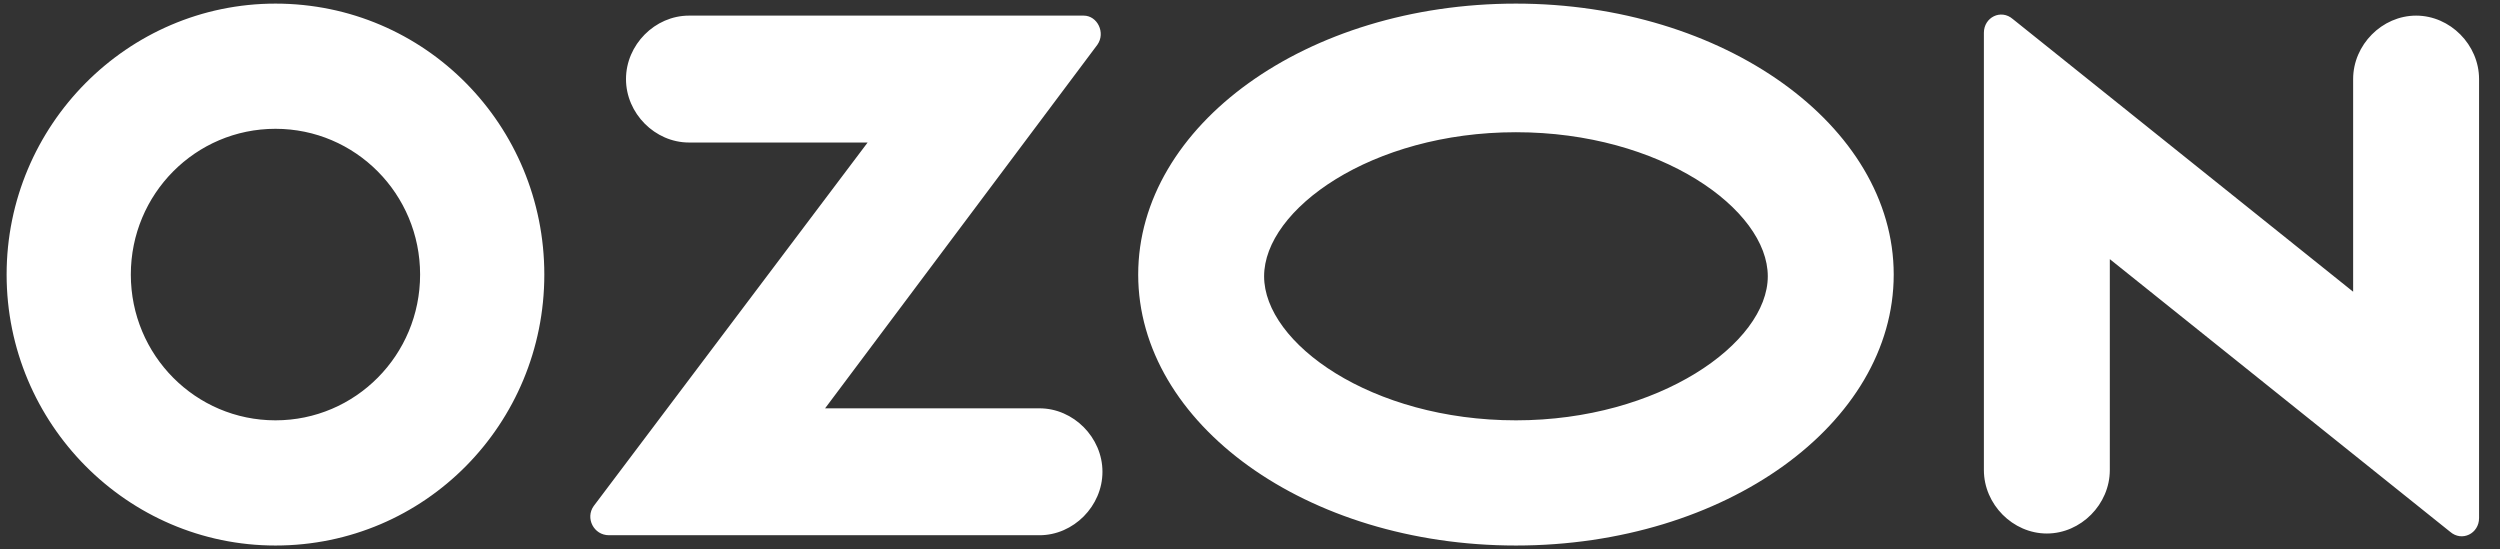 <svg width="173" height="38" viewBox="0 0 173 38" fill="none" xmlns="http://www.w3.org/2000/svg">
<rect x="0" y="0" width="173" height="38" fill="#333333" stroke="none"/>
<g clip-path="url(#clip0_62_371)">
<path d="M19.062 0.25C8.818 0.25 0.458 8.676 0.458 19C0.458 29.324 8.818 37.75 19.062 37.75C29.425 37.75 37.667 29.324 37.667 19C37.667 8.676 29.425 0.25 19.062 0.25ZM19.062 29.087C13.528 29.087 9.053 24.578 9.053 19C9.053 13.422 13.528 8.913 19.062 8.913C24.597 8.913 29.071 13.422 29.071 19C29.071 24.578 24.597 29.087 19.062 29.087ZM104.904 0.25C90.42 0.25 78.763 8.676 78.763 19C78.763 29.324 90.42 37.75 104.904 37.75C119.387 37.75 131.045 29.324 131.045 19C131.045 8.676 119.269 0.25 104.904 0.25ZM104.904 29.087C94.895 29.087 87.476 23.747 87.476 19.119C87.476 14.491 94.895 9.15 104.904 9.15C114.913 9.15 122.331 14.491 122.331 19.119C122.331 23.747 114.795 29.087 104.904 29.087ZM167.195 1.081C164.839 1.081 162.837 3.098 162.837 5.472V20.187L139.287 1.318C138.463 0.606 137.285 1.199 137.285 2.267V32.528C137.285 34.902 139.287 36.919 141.642 36.919C143.997 36.919 145.999 34.902 145.999 32.528V17.932L169.55 36.801C170.373 37.513 171.551 36.919 171.551 35.851V5.472C171.551 3.098 169.55 1.081 167.195 1.081ZM71.933 28.256H57.096L75.937 3.098C76.525 2.267 75.937 1.081 74.995 1.081H47.676C45.321 1.081 43.319 3.098 43.319 5.472C43.319 7.845 45.321 9.862 47.676 9.862H60.04L41.082 35.021C40.493 35.851 41.082 37.038 42.142 37.038H71.933C74.288 37.038 76.29 35.021 76.29 32.647C76.29 30.274 74.288 28.256 71.933 28.256Z" fill="white"/>
</g>
<defs>
<clipPath id="clip0_62_371">
<rect width="171.875" height="37.5" fill="white" transform="translate(0.457 0.25)"/>
</clipPath>
</defs>
</svg>
